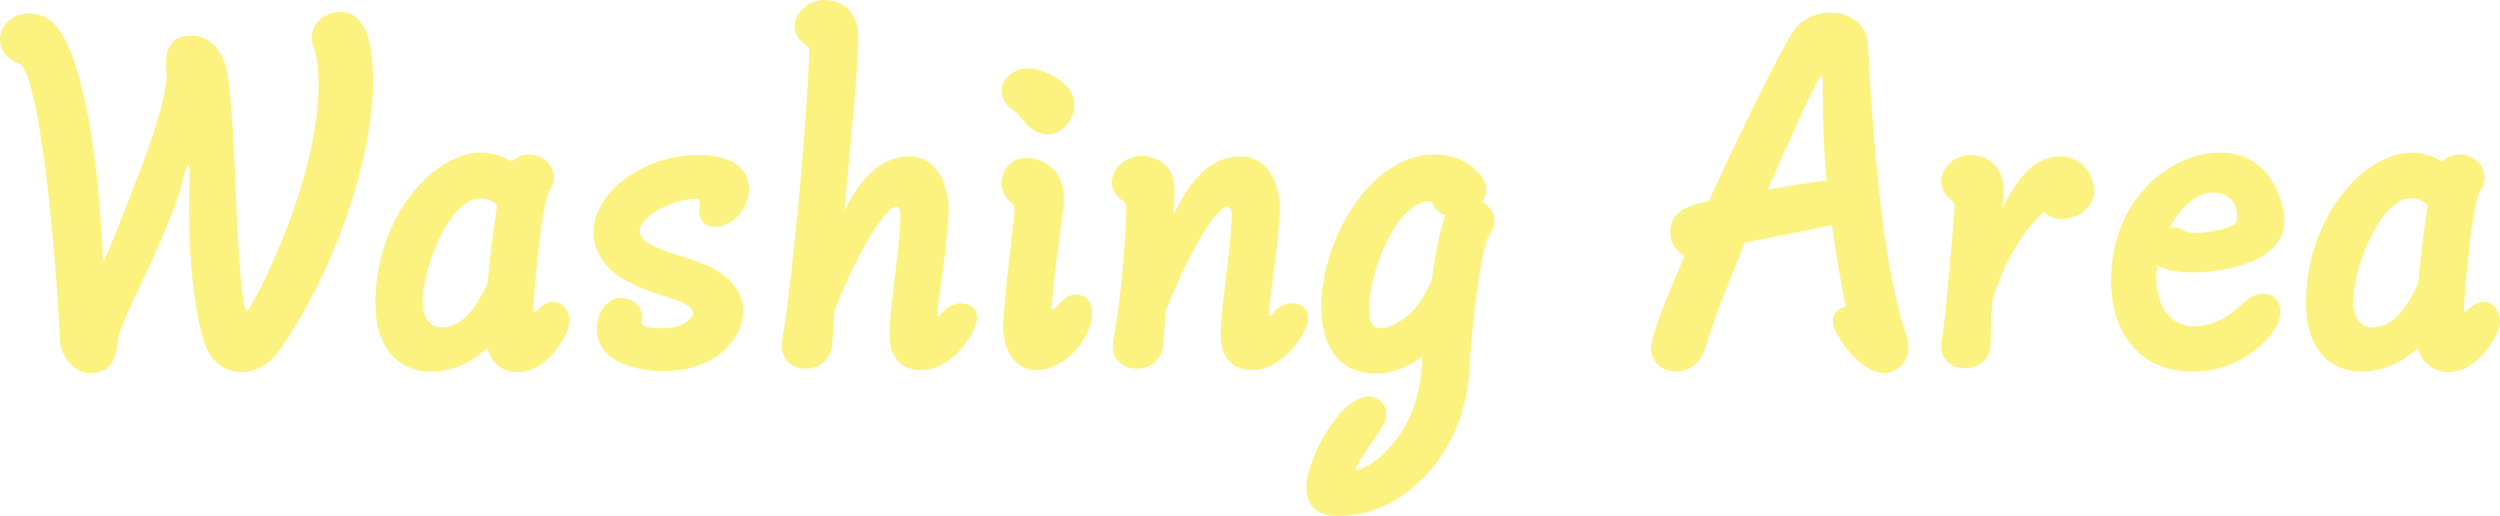 <?xml version="1.0" encoding="UTF-8"?>
<svg id="_レイヤー_2" data-name="レイヤー 2" xmlns="http://www.w3.org/2000/svg" viewBox="0 0 519.39 107.21">
  <defs>
    <style>
      .cls-1 {
        fill: #fae600;
      }

      .cls-2 {
        opacity: .5;
      }
    </style>
  </defs>
  <g id="icon">
    <g class="cls-2">
      <g>
        <path class="cls-1" d="M39.4,35.8c0-1-.1-1.5-.3-1.5s-.5.7-.8,1.9c-1.2,5.1-2.9,9.8-10.1,25.1-1.6,3.4-2.9,6.3-3.5,8.4-.4,1.4-.3,2.9-.8,4.2-.6,1.7-1.7,3.6-5.2,3.6-3.7,0-6-3.9-6.2-6.5-1.6-29.5-4.6-51.3-7.5-56.7-.6-1.2-.9-1-1.9-1.5-2.1-.9-3.1-2.7-3.1-4.5C0,5.6,2.2,2.8,5.8,2.8c2.9,0,4.7,1,6.3,3.2,5.4,7.2,8.4,27.4,9.3,47.6,0,.5,0,.7.1.7.4,0,8.1-20.2,8.5-21.2,2.6-7.2,4.6-13.9,4.6-17.4v-.8c-.1-.6-.1-1.3-.1-1.9,0-4.7,2.8-5.6,5.3-5.6,4.7,0,7,4.6,7.5,8.2.9,6.2,1.4,16.7,1.8,27,.8,18.8,1.7,22,2.2,22,.7,0,14.9-26.2,14.9-47.2,0-3-.3-5.5-1-7.5-.3-.7-.4-1.4-.4-2.1,0-3.2,2.9-5.3,5.8-5.3,4,0,6.9,3.4,6.9,14.3,0,16.2-8,39.7-19.6,56.2-1.9,2.7-4.9,4.3-7.8,4.3-3.3,0-6.5-2-7.9-6.9-2-7.2-2.9-16.5-2.9-26.8,0-2.3,0-4.8.1-7.2v-.6Z"/>
        <path class="cls-1" d="M89.6,77.2c-6.3,0-11.6-4.3-11.6-14.2,0-18.2,12.3-31.3,22-31.3,2.1,0,4.3.6,6.3,1.9,1-1,2.3-1.5,3.5-1.5,2.7,0,5.3,2,5.3,4.8,0,.9-.3,1.9-1,2.9-1.6,2.3-3.3,22.2-3.3,24.5,0,.5.1.6.2.6.2,0,.7-.6,1.1-1,1-.8,1.9-1.2,2.8-1.2,1.9,0,3.4,1.9,3.4,4.1,0,2.4-4.3,10.5-10.8,10.5-2.6,0-5.2-1.4-6.3-5-4.7,4.4-9.5,4.9-11.6,4.9ZM103.3,42.6c-1.2-1-2.4-1.4-3.5-1.4-6.4,0-12,14.4-12,21.6,0,3,1.4,5.2,3.9,5.2,5.1,0,7.7-5.3,9.6-9.1.5-5.3,1.2-11.5,2-16.3Z"/>
        <path class="cls-1" d="M133.3,67.1c0,1.1,3.8,1.1,4.1,1.1,5.6,0,6.6-2.8,6.6-3.1,0-1.2-1.8-2.1-3.4-2.7-3.1-1.1-6.4-2-9.4-3.5-5.6-2.7-7.9-6.7-7.9-10.6,0-8.3,10.3-16.1,21.8-16.1,9.6,0,10.5,5,10.5,7.1,0,4-3.4,7.8-7.1,7.8-1.8,0-3.2-1-3.2-3.3,0-.4,0-.7.1-1.1v-.4c0-.4-.1-1-.8-1-4.6,0-11.7,3.5-11.7,6.7,0,1,.8,2,2.3,2.8,3.4,1.8,7.1,2.5,10.6,3.9,6.1,2.4,8.6,6.2,8.6,9.9,0,5.4-5.4,12.5-16.5,12.5-1,0-13.9,0-13.9-8.8,0-3,1.8-6.4,5.1-6.4,2.2,0,4.3,1.6,4.3,4,0,.3,0,.7-.1,1v.2Z"/>
        <path class="cls-1" d="M194.8,65.3c0,.3,0,.4.1.4.2,0,.4-.2.8-.7,1-1.3,2.6-2,4-2,1.8,0,3.3,1.1,3.3,3.1,0,2.6-4.9,10.8-11.7,10.8-3.3,0-6.5-1.8-6.5-7.4v-.8c.3-6.8,2.2-17.3,2.3-24.2,0-.9-.4-1.6-1-1.6-1.7,0-7.3,7.8-12.7,21.5l-.5,6.9c-.2,3.6-2.9,5.3-5.5,5.3s-5-1.7-5-4.8c0-.4,0-.7.1-1.1,2.2-12.7,5.3-46.9,5.6-60,0-.8-.1-1-.6-1.3-1.7-1.1-2.4-2.5-2.4-3.9,0-2.8,2.7-5.5,6.2-5.5,3.3,0,7,2,7,7.5,0,6.5-1.5,21.8-2.9,36.3,2.8-5.5,6.9-11.3,13.5-11.3s8.2,7.7,8.2,10.8c0,2.2-.4,5.7-.8,9.4-.5,4.4-1.2,9-1.5,12v.6Z"/>
        <path class="cls-1" d="M213.5,26.1c-1.1-1.1-1.5-2.2-3.1-3.3-1.6-1.1-2.3-2.5-2.3-3.9,0-2.4,2.2-4.7,5.5-4.7,2.4,0,9.6,2.5,9.6,7.6,0,3.1-2.5,6.1-5.6,6.1-1.3,0-2.7-.5-4.1-1.8ZM220.8,62.4c.8-.8,1.7-1.2,2.7-1.2.8,0,3.4.3,3.4,3.9,0,4.8-5.5,11.8-11.5,11.8-3.8,0-7-2.9-7-9.6,0-.5.1-1.1.1-1.6.6-7.8,1.8-16.9,2.3-22,0-.4,0-.9-.3-1.2l-.2-.2c-1.5-1.1-2.2-2.7-2.2-4.3,0-2.2,1.5-5.2,5.2-5.2,1.9,0,7.7,1.3,7.7,8.3,0,.7,0,1.4-.1,2.2-.6,5.3-2,13.9-2.4,20.5,0,.3,0,.5.2.5.1,0,.3-.1.5-.3l1.6-1.6Z"/>
        <path class="cls-1" d="M263.6,65.3c0,.3,0,.4.1.4.2,0,.4-.2.8-.7,1-1.3,2.6-2,4-2,1.8,0,3.3,1.1,3.3,3.1,0,2.6-4.9,10.8-11.7,10.8-3.3,0-6.5-1.8-6.5-7.4v-.8c.3-6.8,2.2-17.3,2.3-24.2,0-.9-.4-1.6-1-1.6-1.3,0-6.2,5.4-12.7,21.6l-.5,6.8c-.2,3.6-2.9,5.3-5.5,5.3s-5-1.6-5-4.7c0-.4,0-.8.1-1.2,1.8-9.4,2.6-21.8,2.7-27.6,0-.8-.1-1-.6-1.3-1.7-1.1-2.4-2.5-2.4-3.9,0-2.8,2.7-5.5,6.2-5.5,2.1,0,6.8,1.1,6.8,7v.5l-.2,4.8c2.9-6.1,7-12.2,13.9-12.2s8.2,7.7,8.2,10.8c0,2.2-.4,5.7-.8,9.4-.5,4.4-1.2,9-1.5,12v.6Z"/>
        <path class="cls-1" d="M285.9,77.6c-11,0-11.4-11-11.4-13.8,0-13.4,9.7-31.7,23.7-31.7,6.1,0,10.6,4.3,10.6,7.3,0,.9-.3,1.8-.9,2.5,1.5.8,2.6,2.3,2.6,4,0,.9-.4,1.9-1.1,3-1.7,2.3-3.8,20.1-4.1,27.5-.7,17-13.1,30.8-27.2,30.8-4.5,0-6.7-2.1-6.7-6,0-5.5,6.9-18.8,12.9-18.8,2.2,0,3.7,1.7,3.7,3.7,0,.8-.2,1.7-.8,2.5-2.1,3.3-4.1,6-5.3,8.1-.1.3-.3.5-.3.7,0,0,0,.1.1.1,0,0,.1.1.3.1,1.8,0,12.4-6,13.4-21.5,0-.6,0-1.3.1-2.1-4,3.1-7.5,3.6-9.6,3.6ZM297.1,41.8c-7.2,0-12.7,15.2-12.7,22.4,0,1.6.2,4,2.5,4,.5,0,1.1-.1,1.8-.4,5-1.9,7-6,8.7-9.4,1.5-10.1,2.5-12.8,2.9-13.7-1.3-.4-2.4-1.3-2.8-2.9h-.4Z"/>
        <path class="cls-1" d="M380.6,46.7c-1.9.5-3.2.8-18.1,3.7-3.4,8.3-6.5,16.2-8.3,22.1-1,3.2-3.6,4.7-6,4.7-2.7,0-5.2-1.8-5.2-5,0-2.4,3.7-11.5,7-19.1-1.8-.8-3-2.7-3-5,0-4.1,3.7-5.5,8-6.3,7.8-17.1,16.5-34.4,18.2-36.2,2-2.1,4.6-3,7.1-3,3.9,0,7.6,2.4,7.8,6.8,1,20.2,3.1,46.7,8.1,60.7.2.7.3,1.3.3,2,0,2.9-2.2,5.4-5.2,5.4-4.6,0-10.5-7.8-10.5-10.8,0-1.8,1.4-2.6,2.7-3.1-1.2-5.4-2.1-11.1-2.9-16.9ZM378.7,16.7c0-.6-.1-.9-.4-.9-.6,0-6.6,13.5-11.1,23.6,4.8-.8,9.4-1.6,12.3-1.9-.6-6.2-.8-12.3-.8-17.8v-3Z"/>
        <path class="cls-1" d="M413.59,71.2c0,3.7-2.7,5.3-5.4,5.3s-4.9-1.7-4.9-4.6c0-.3,0-.8.1-1.2.9-5,2.2-21.4,2.7-27.7,0-.3-.2-1.1-.5-1.3-1.6-1.1-2.3-2.6-2.3-4,0-2.8,2.7-5.5,6-5.5.6,0,7,0,7,7.7,0,.3-.1,1.6-.3,3.4,4.1-8.3,7.9-10.8,12.1-10.8,4.9,0,7,4.5,7,7.1,0,3.6-3.5,5.9-6.7,5.9-1.4,0-2.8-.5-3.8-1.5-4,3.8-7.6,9-10.6,18-.3,3.6-.4,6.9-.4,9v.2Z"/>
        <path class="cls-1" d="M455.69,77.2c-11.9,0-17.1-8.9-17.1-18.8,0-17.4,12.7-26.7,22.6-26.7,10.5,0,13.4,10.2,13.4,14.2,0,8.8-13.2,10.7-19.2,10.7-2.9,0-5.6-.5-7.2-1.5-.1.9-.2,1.8-.2,2.7,0,4.8,2.1,10,8,10,3,0,6.5-1.4,9.7-4.5,1.7-1.7,3.3-2.3,4.6-2.3,2.1,0,3.5,1.7,3.5,3.8,0,4.3-7.6,12.4-18.1,12.4ZM453.89,48c.5.3,1.3.4,2.3.4,2.3,0,5.6-.7,7.3-1.4,1-.4,1.3-1.1,1.3-2,0-.6-.1-5-5.1-5s-8.7,6.6-8.9,7.2c1,0,2,.1,3.1.8Z"/>
        <path class="cls-1" d="M490.69,77.2c-6.3,0-11.6-4.3-11.6-14.2,0-18.2,12.3-31.3,22-31.3,2.1,0,4.3.6,6.3,1.9,1-1,2.3-1.5,3.5-1.5,2.7,0,5.3,2,5.3,4.8,0,.9-.3,1.9-1,2.9-1.6,2.3-3.3,22.2-3.3,24.5,0,.5.1.6.2.6.2,0,.7-.6,1.1-1,1-.8,1.9-1.2,2.8-1.2,1.9,0,3.4,1.9,3.4,4.1,0,2.4-4.3,10.5-10.8,10.5-2.6,0-5.2-1.4-6.3-5-4.7,4.4-9.5,4.9-11.6,4.9ZM504.39,42.6c-1.2-1-2.4-1.4-3.5-1.4-6.4,0-12,14.4-12,21.6,0,3,1.4,5.2,3.9,5.2,5.1,0,7.7-5.3,9.6-9.1.5-5.3,1.2-11.5,2-16.3Z"/>
      </g>
    </g>
  </g>
</svg>